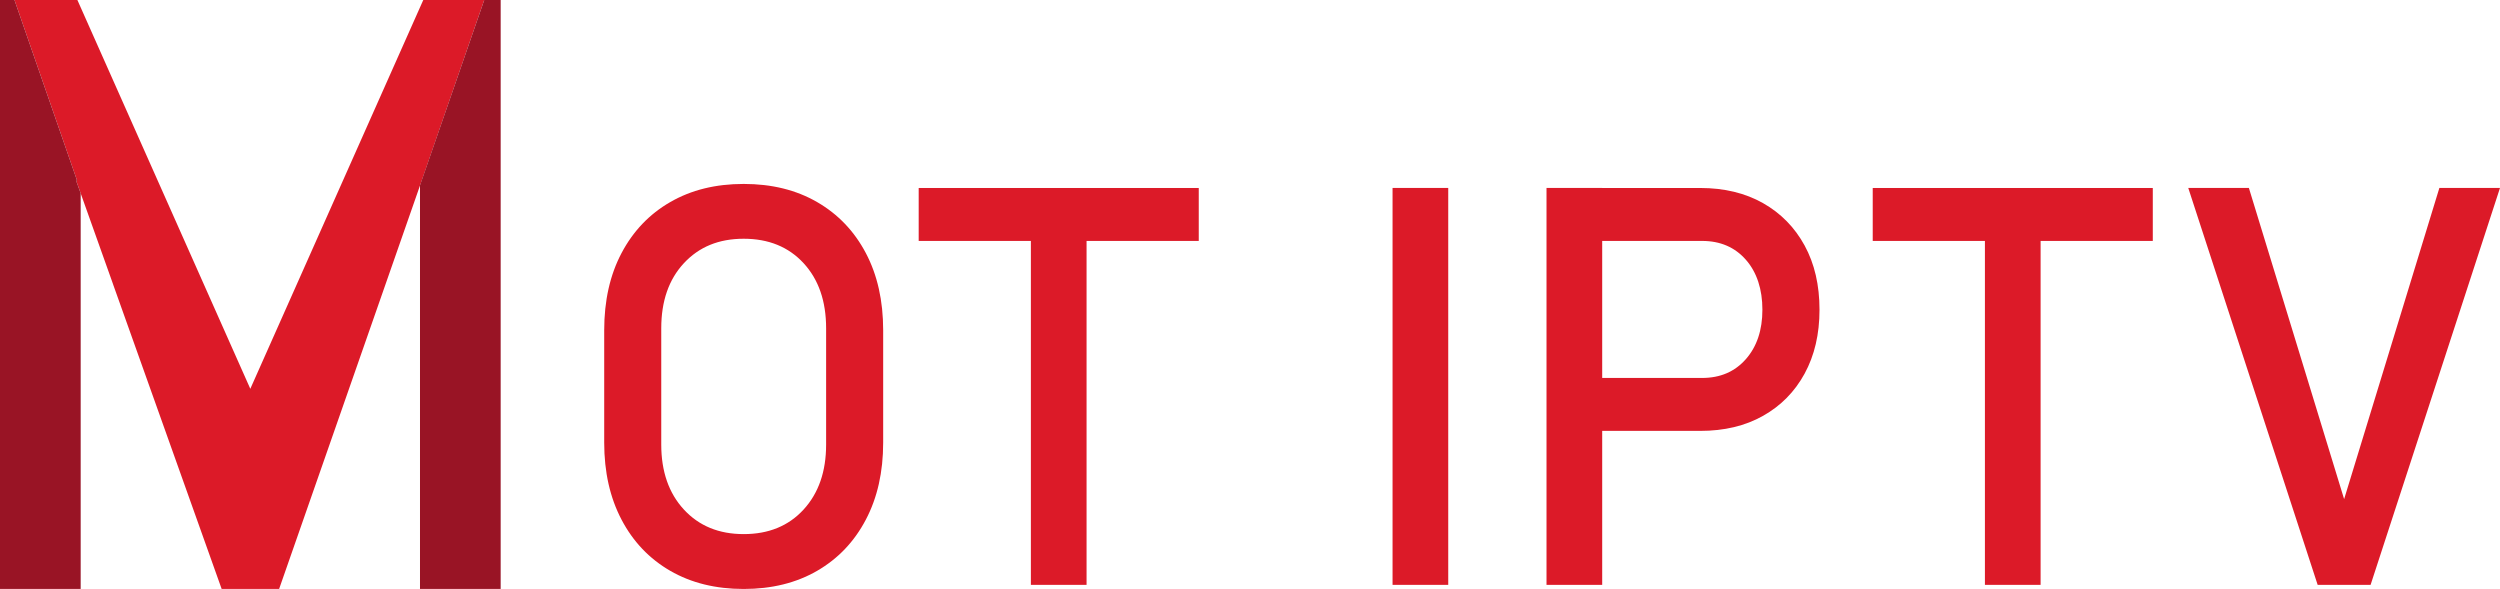 <svg xmlns="http://www.w3.org/2000/svg" id="Layer_2" data-name="Layer 2" viewBox="0 0 456.14 107.46"><defs><style>      .cls-1 {        fill: none;      }      .cls-1, .cls-2, .cls-3 {        stroke-width: 0px;      }      .cls-2 {        fill: #991425;      }      .cls-3 {        fill: #dc1a28;      }    </style></defs><g id="Layer_1-2" data-name="Layer 1"><g><path class="cls-3" d="m77.23,0l-31.56,70.94L14.12,0H2.64l11.37,32.8-.04.37.75,2.1,5.89,16.53.06.18,19.77,55.47h10.49l24.58-70.38,1.14-3.27L88.35,0h-11.12Z"></path><polygon class="cls-2" points="91.35 0 91.35 107.46 76.63 107.46 76.63 33.81 88.35 0 91.35 0"></polygon><polygon class="cls-2" points="14.72 35.27 14.72 107.46 0 107.46 0 0 2.64 0 14.01 32.8 13.97 33.18 14.72 35.27"></polygon><polyline class="cls-1" points="14.01 32.8 14.72 34.83 20.6 51.8 20.66 51.98"></polyline><line class="cls-1" x1="75.49" y1="37.07" x2="76.63" y2="33.81"></line></g><g><path class="cls-3" d="m135.69,107.46c-5.11,0-9.58-1.1-13.4-3.31-3.82-2.21-6.78-5.32-8.89-9.34-2.11-4.02-3.16-8.7-3.16-14.04v-20.52c0-5.38,1.05-10.07,3.16-14.07,2.11-4,5.07-7.11,8.89-9.31,3.82-2.21,8.28-3.31,13.4-3.31s9.58,1.1,13.4,3.31c3.82,2.21,6.78,5.31,8.89,9.31,2.11,4,3.16,8.69,3.16,14.07v20.52c0,5.35-1.05,10.03-3.16,14.04-2.11,4.02-5.07,7.13-8.89,9.34-3.82,2.21-8.28,3.31-13.4,3.31Zm0-10.01c4.55,0,8.19-1.49,10.93-4.48s4.11-6.94,4.11-11.85v-21.22c0-4.95-1.37-8.91-4.11-11.88-2.74-2.97-6.38-4.46-10.93-4.46s-8.15,1.49-10.91,4.46c-2.76,2.97-4.13,6.93-4.13,11.88v21.22c0,4.91,1.38,8.87,4.13,11.85,2.76,2.99,6.39,4.48,10.91,4.48Z"></path><path class="cls-3" d="m167.62,43.96v-9.66h51.1v9.66h-51.1Zm20.47,62.75V40.22h10.16v66.49h-10.16Z"></path><path class="cls-3" d="m264.24,34.29v72.42h-10.16V34.29h10.16Z"></path><path class="cls-3" d="m282.17,106.71V34.29h10.16v72.42h-10.16Zm5.23-28.09v-9.66h23.16c3.32,0,5.98-1.15,7.99-3.44,2.01-2.29,3.01-5.3,3.01-9.01s-1-6.82-3.01-9.11c-2.01-2.29-4.67-3.44-7.99-3.44h-23.16v-9.66h22.81c4.38,0,8.2.92,11.46,2.76,3.25,1.84,5.79,4.43,7.6,7.75,1.81,3.32,2.71,7.22,2.71,11.7s-.91,8.33-2.71,11.65c-1.81,3.32-4.34,5.89-7.6,7.72-3.25,1.83-7.07,2.74-11.46,2.74h-22.81Z"></path><path class="cls-3" d="m341.69,43.96v-9.66h51.1v9.66h-51.1Zm20.47,62.75V40.22h10.16v66.49h-10.16Z"></path><path class="cls-3" d="m422.87,106.71l-23.61-72.42h11.06l17.38,56.78,17.38-56.78h11.06l-23.61,72.42h-9.66Z"></path></g></g></svg>